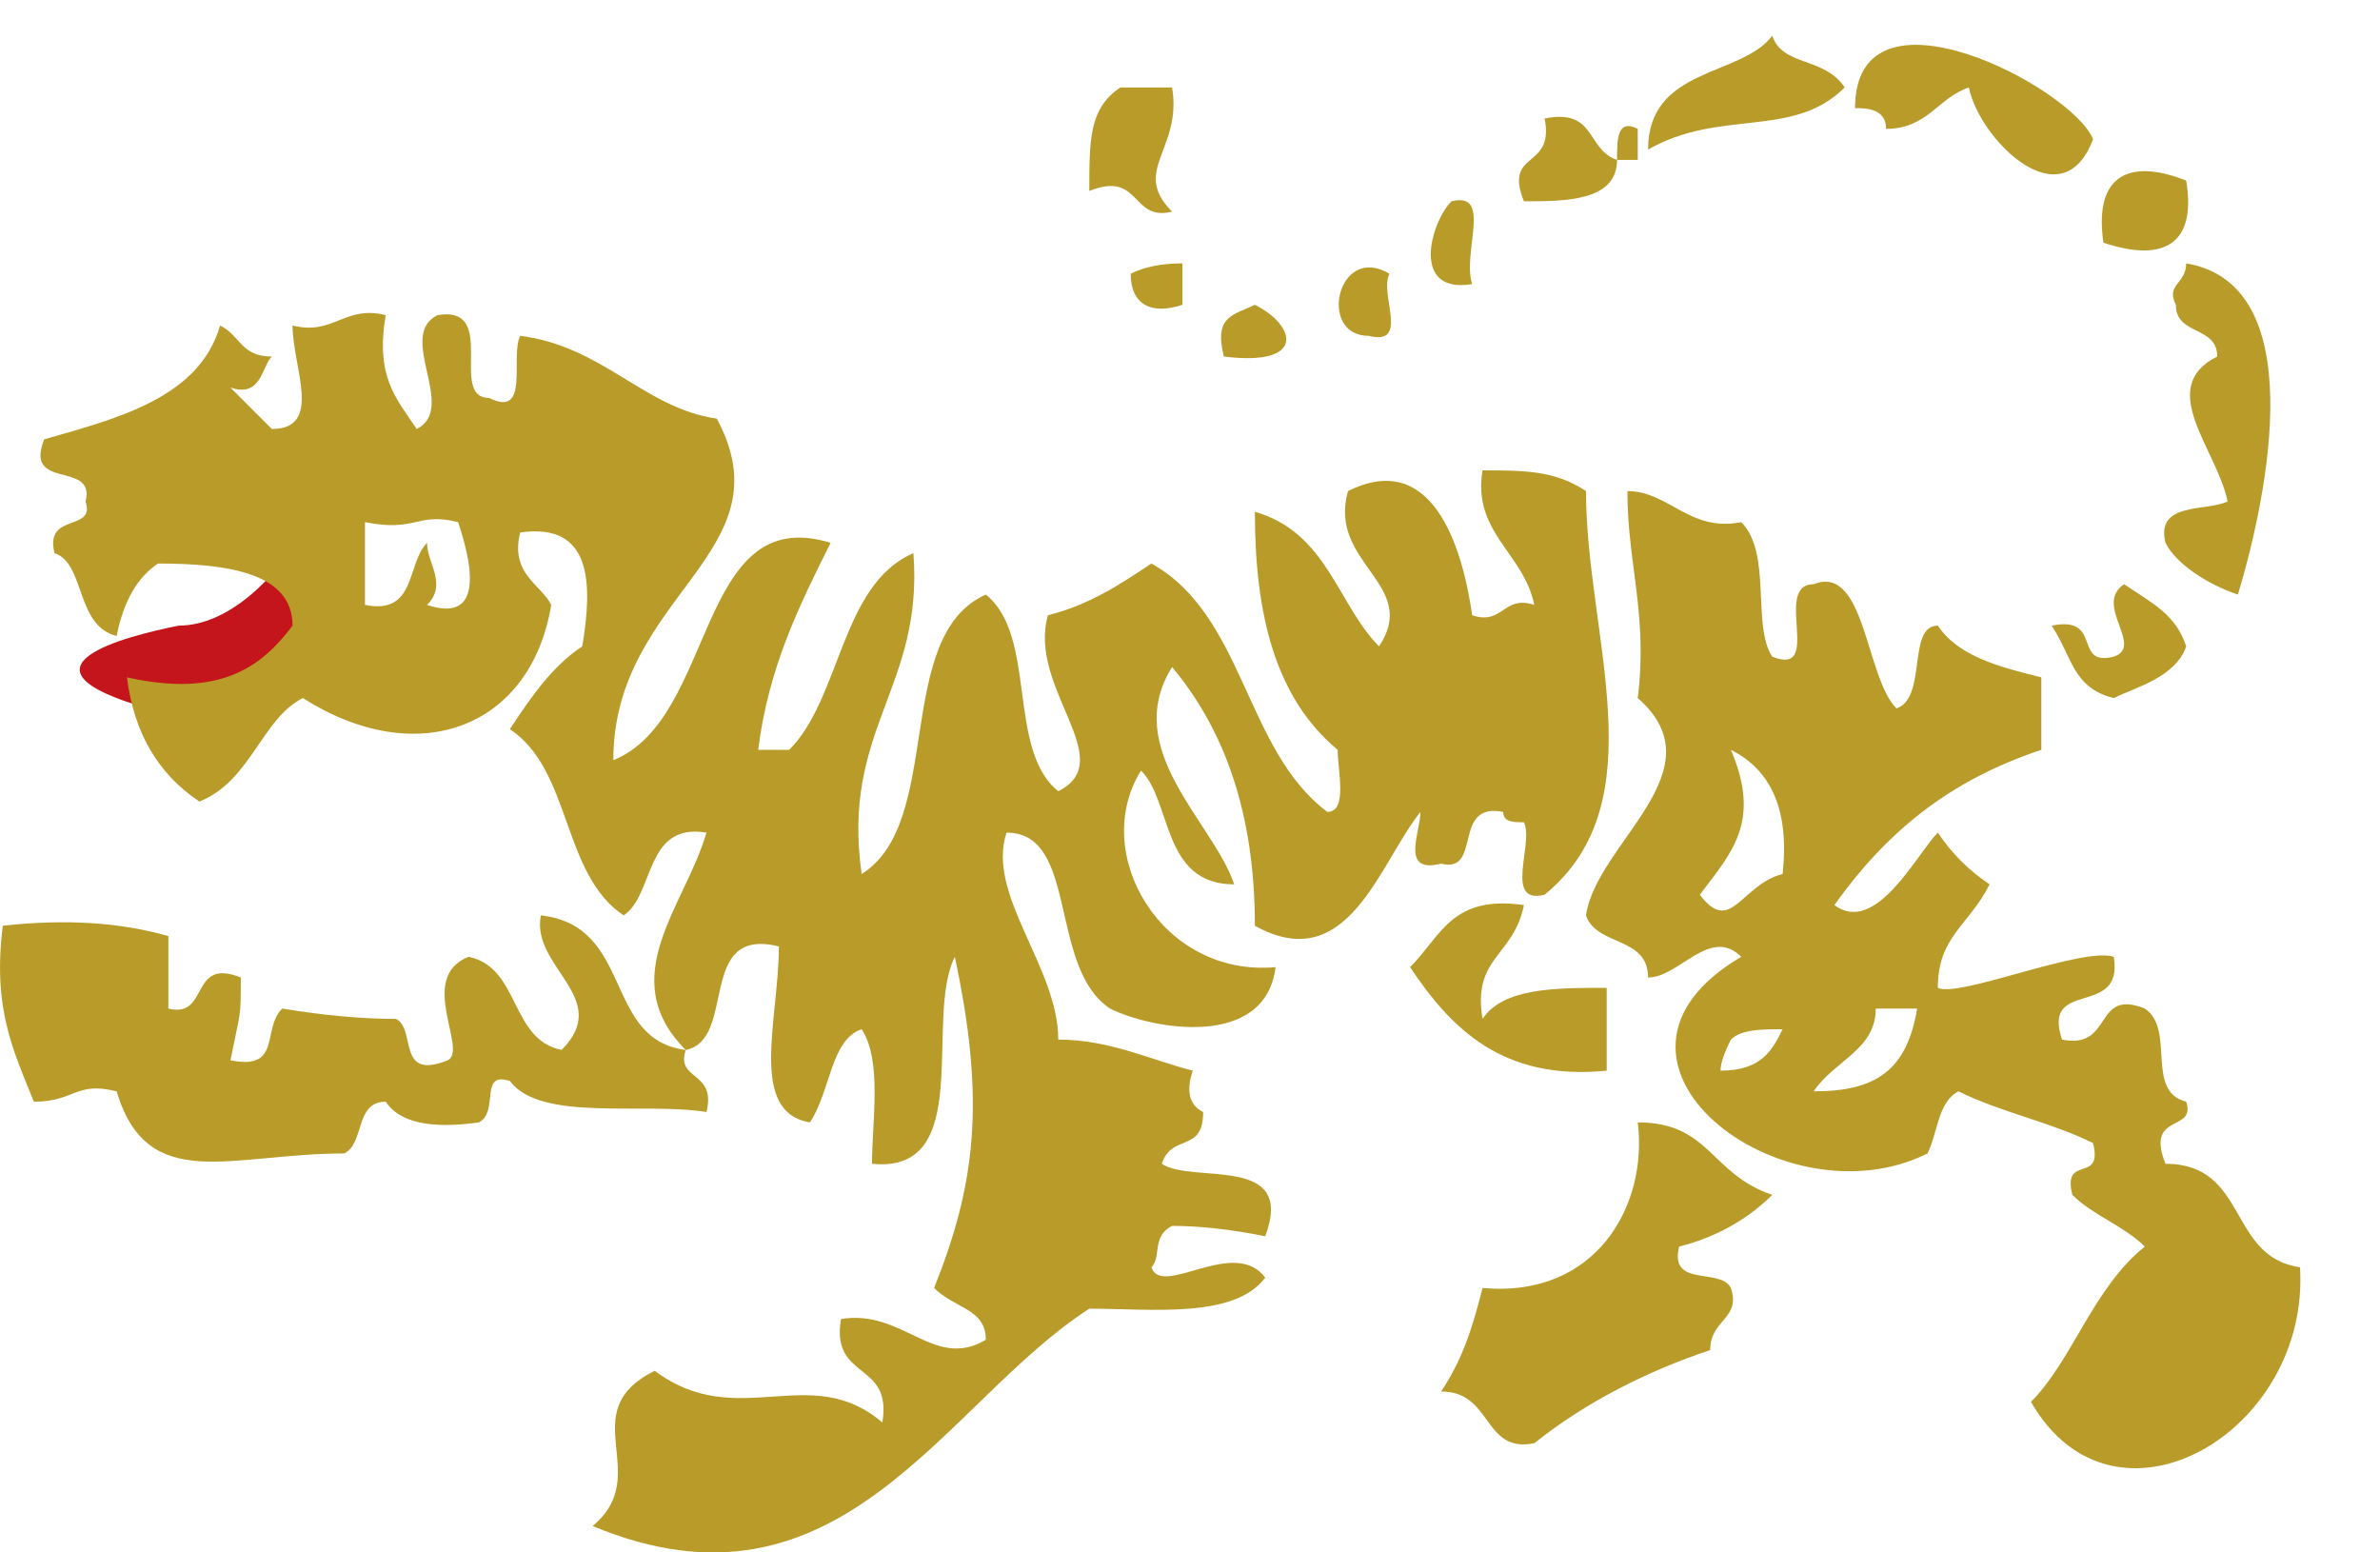 <svg width="23" height="15" viewBox="0 0 23 15" fill="none" xmlns="http://www.w3.org/2000/svg">
<path fill-rule="evenodd" clip-rule="evenodd" d="M17.127 0.345C17.227 0.645 17.627 0.545 17.827 0.845C17.327 1.345 16.627 1.045 15.927 1.445C15.927 0.645 16.827 0.745 17.127 0.345Z" fill="#B89B28"/>
<path fill-rule="evenodd" clip-rule="evenodd" d="M20.227 1.345C19.927 2.145 19.127 1.345 19.027 0.845C18.727 0.945 18.627 1.245 18.227 1.245C18.227 1.045 18.027 1.045 17.927 1.045C17.927 -0.255 20.027 0.845 20.227 1.345ZM10.827 0.845C11.027 0.845 11.193 0.845 11.327 0.845C11.427 1.445 10.927 1.645 11.327 2.045C10.927 2.145 11.027 1.645 10.527 1.845C10.527 1.345 10.527 1.045 10.827 0.845Z" fill="#B89B28"/>
<path fill-rule="evenodd" clip-rule="evenodd" d="M15.627 1.545C15.627 1.945 15.127 1.945 14.727 1.945C14.527 1.445 15.027 1.645 14.927 1.145C15.427 1.045 15.327 1.445 15.627 1.545Z" fill="#B89B28"/>
<path fill-rule="evenodd" clip-rule="evenodd" d="M15.627 1.545C15.627 1.345 15.627 1.145 15.827 1.245C15.827 1.311 15.827 1.411 15.827 1.545C15.76 1.545 15.693 1.545 15.627 1.545ZM21.127 1.745C21.227 2.345 20.927 2.545 20.327 2.345C20.227 1.645 20.627 1.545 21.127 1.745ZM14.027 1.945C14.427 1.845 14.127 2.445 14.227 2.745C13.627 2.845 13.827 2.145 14.027 1.945ZM21.127 2.545C22.327 2.745 21.927 4.745 21.627 5.745C21.327 5.645 21.027 5.445 20.927 5.245C20.827 4.845 21.327 4.945 21.527 4.845C21.427 4.345 20.827 3.745 21.427 3.445C21.427 3.145 21.027 3.245 21.027 2.945C20.927 2.745 21.127 2.745 21.127 2.545ZM11.427 2.545C11.427 2.678 11.427 2.811 11.427 2.945C11.127 3.045 10.927 2.945 10.927 2.645C11.06 2.578 11.227 2.545 11.427 2.545Z" fill="#B89B28"/>
<path fill-rule="evenodd" clip-rule="evenodd" d="M13.427 2.645C13.327 2.845 13.627 3.345 13.227 3.245C12.727 3.245 12.927 2.345 13.427 2.645ZM12.127 2.945C12.527 3.145 12.627 3.545 11.827 3.445C11.727 3.045 11.927 3.045 12.127 2.945Z" fill="#B89B28"/>
<path d="M1.427 6.844C0.027 6.444 1.226 6.145 1.727 6.045C2.227 6.045 2.627 5.545 2.627 5.545L3.026 5.745L3.127 6.344L2.526 6.745C2.515 6.75 2.117 6.943 1.427 6.844Z" fill="#C4151C"/>
<path fill-rule="evenodd" clip-rule="evenodd" d="M6.627 10.145C5.927 9.445 6.627 8.745 6.827 8.045C6.227 7.945 6.327 8.645 6.027 8.845C5.427 8.445 5.527 7.445 4.927 7.045C5.127 6.745 5.327 6.445 5.627 6.245C5.727 5.645 5.727 5.045 5.027 5.145C4.927 5.545 5.227 5.645 5.327 5.845C5.127 7.045 4.027 7.445 2.927 6.745C2.527 6.945 2.427 7.545 1.927 7.745C1.527 7.478 1.293 7.078 1.227 6.545C2.127 6.745 2.527 6.445 2.827 6.045C2.827 5.545 2.227 5.445 1.527 5.445C1.327 5.578 1.193 5.811 1.127 6.145C0.727 6.045 0.827 5.445 0.527 5.345C0.427 4.945 0.927 5.145 0.827 4.845C0.927 4.445 0.227 4.745 0.427 4.245C1.127 4.045 1.927 3.845 2.127 3.145C2.327 3.245 2.327 3.445 2.627 3.445C2.527 3.545 2.527 3.845 2.227 3.745C2.36 3.878 2.493 4.011 2.627 4.145C3.127 4.145 2.827 3.545 2.827 3.145C3.227 3.245 3.327 2.945 3.727 3.045C3.627 3.645 3.827 3.845 4.027 4.145C4.427 3.945 3.827 3.245 4.227 3.045C4.827 2.945 4.327 3.845 4.727 3.845C5.127 4.045 4.927 3.445 5.027 3.245C5.827 3.345 6.227 3.945 6.927 4.045C7.627 5.345 5.927 5.745 5.927 7.345C6.927 6.945 6.727 4.845 8.027 5.245C7.727 5.845 7.427 6.445 7.327 7.245C7.46 7.245 7.56 7.245 7.627 7.245C8.127 6.745 8.127 5.645 8.827 5.345C8.927 6.645 8.127 7.045 8.327 8.445C9.127 7.945 8.627 6.145 9.527 5.745C10.027 6.145 9.727 7.245 10.227 7.645C10.827 7.345 9.927 6.645 10.127 5.945C10.527 5.845 10.827 5.645 11.127 5.445C12.027 5.945 12.027 7.245 12.827 7.845C13.027 7.845 12.927 7.445 12.927 7.245C12.327 6.745 12.127 5.945 12.127 4.945C12.827 5.145 12.927 5.845 13.327 6.245C13.727 5.645 12.827 5.445 13.027 4.745C13.827 4.345 14.127 5.245 14.227 5.945C14.527 6.045 14.527 5.745 14.827 5.845C14.727 5.345 14.227 5.145 14.327 4.545C14.727 4.545 15.027 4.545 15.327 4.745C15.327 6.145 16.027 7.745 14.927 8.645C14.527 8.745 14.827 8.145 14.727 7.945C14.627 7.945 14.527 7.945 14.527 7.845C14.027 7.745 14.327 8.445 13.927 8.345C13.527 8.445 13.727 8.045 13.727 7.845C13.327 8.345 13.027 9.445 12.127 8.945C12.127 7.845 11.827 7.045 11.327 6.445C10.827 7.245 11.727 7.945 11.927 8.545C11.227 8.545 11.327 7.745 11.027 7.445C10.527 8.245 11.227 9.445 12.327 9.345C12.227 10.145 11.127 9.945 10.727 9.745C10.127 9.345 10.427 8.045 9.727 8.045C9.527 8.645 10.227 9.345 10.227 10.045C10.727 10.045 11.127 10.245 11.527 10.345C11.46 10.545 11.493 10.678 11.627 10.745C11.627 11.145 11.327 10.945 11.227 11.245C11.527 11.445 12.527 11.145 12.227 11.945C11.893 11.878 11.593 11.845 11.327 11.845C11.127 11.945 11.227 12.145 11.127 12.245C11.227 12.545 11.927 11.945 12.227 12.345C11.927 12.745 11.127 12.645 10.527 12.645C9.127 13.545 8.127 15.745 5.727 14.745C6.327 14.245 5.527 13.645 6.327 13.245C7.127 13.845 7.827 13.145 8.527 13.745C8.627 13.145 8.027 13.345 8.127 12.745C8.727 12.645 9.027 13.245 9.527 12.945C9.527 12.645 9.227 12.645 9.027 12.445C9.427 11.445 9.527 10.645 9.227 9.245C8.927 9.845 9.427 11.345 8.427 11.245C8.427 10.845 8.527 10.245 8.327 9.945C8.027 10.045 8.027 10.545 7.827 10.845C7.227 10.745 7.527 9.845 7.527 9.145C6.727 8.945 7.127 10.045 6.627 10.145ZM3.527 5.045C3.527 5.311 3.527 5.578 3.527 5.845C4.027 5.945 3.927 5.445 4.127 5.245C4.127 5.445 4.327 5.645 4.127 5.845C4.727 6.045 4.527 5.345 4.427 5.045C4.027 4.945 4.027 5.145 3.527 5.045Z" fill="#B89B28"/>
<path fill-rule="evenodd" clip-rule="evenodd" d="M15.727 4.745C16.127 4.745 16.327 5.145 16.827 5.045C17.127 5.345 16.927 6.045 17.127 6.345C17.627 6.545 17.127 5.645 17.527 5.645C18.027 5.445 18.027 6.545 18.327 6.845C18.627 6.745 18.427 6.045 18.727 6.045C18.927 6.345 19.327 6.445 19.727 6.545C19.727 6.745 19.727 6.978 19.727 7.245C18.827 7.545 18.227 8.045 17.727 8.745C18.127 9.045 18.527 8.245 18.727 8.045C18.86 8.245 19.027 8.411 19.227 8.545C19.027 8.945 18.727 9.045 18.727 9.545C18.927 9.645 20.127 9.145 20.427 9.245C20.527 9.845 19.727 9.445 19.927 10.045C20.427 10.145 20.227 9.545 20.727 9.745C21.027 9.945 20.727 10.545 21.127 10.645C21.227 10.945 20.727 10.745 20.927 11.245C21.727 11.245 21.527 12.145 22.227 12.245C22.327 13.845 20.427 14.945 19.627 13.545C20.027 13.145 20.227 12.445 20.727 12.045C20.527 11.845 20.227 11.745 20.027 11.545C19.927 11.145 20.327 11.445 20.227 11.045C19.827 10.845 19.327 10.745 18.927 10.545C18.727 10.645 18.727 10.945 18.627 11.145C17.227 11.845 15.127 10.245 16.827 9.245C16.527 8.945 16.227 9.445 15.927 9.445C15.927 9.045 15.427 9.145 15.327 8.845C15.427 8.145 16.627 7.445 15.827 6.745C15.927 5.945 15.727 5.445 15.727 4.745ZM17.527 10.545C18.127 10.545 18.427 10.345 18.527 9.745C18.393 9.745 18.26 9.745 18.127 9.745C18.127 10.145 17.727 10.245 17.527 10.545ZM16.427 8.645C16.727 9.045 16.827 8.545 17.227 8.445C17.293 7.845 17.127 7.445 16.727 7.245C17.027 7.945 16.727 8.245 16.427 8.645ZM16.727 10.045C16.66 10.178 16.627 10.278 16.627 10.345C17.027 10.345 17.127 10.145 17.227 9.945C17.027 9.945 16.827 9.945 16.727 10.045ZM20.527 5.645C20.827 5.845 21.027 5.945 21.127 6.245C21.027 6.545 20.627 6.645 20.427 6.745C20.027 6.645 20.027 6.345 19.827 6.045C20.327 5.945 20.027 6.445 20.427 6.345C20.727 6.245 20.227 5.845 20.527 5.645Z" fill="#B89B28"/>
<path d="M14.327 9.845C14.227 9.245 14.627 9.245 14.727 8.745C14.027 8.645 13.927 9.045 13.627 9.345C14.027 9.945 14.527 10.445 15.527 10.345L15.527 9.545C15.027 9.545 14.527 9.545 14.327 9.845Z" fill="#B89B28"/>
<path d="M6.827 10.745C6.927 10.345 6.527 10.445 6.627 10.145C5.827 10.045 6.127 8.945 5.227 8.845C5.127 9.345 5.927 9.645 5.427 10.145C4.927 10.045 5.027 9.345 4.527 9.245C4.027 9.445 4.527 10.145 4.327 10.245C3.827 10.445 4.027 9.945 3.827 9.845C3.493 9.845 3.127 9.811 2.727 9.745C2.527 9.945 2.727 10.345 2.227 10.245C2.327 9.745 2.327 9.845 2.327 9.445C1.827 9.245 2.027 9.845 1.627 9.745V9.045C1.16 8.911 0.627 8.878 0.027 8.945C-0.073 9.745 0.127 10.145 0.327 10.645C0.727 10.645 0.727 10.445 1.127 10.545C1.427 11.545 2.227 11.145 3.327 11.145C3.527 11.045 3.427 10.645 3.727 10.645C3.86 10.845 4.16 10.911 4.627 10.845C4.827 10.745 4.627 10.345 4.927 10.445C5.227 10.845 6.227 10.645 6.827 10.745Z" fill="#B89B28"/>
<path d="M17.127 11.545C16.527 11.345 16.527 10.845 15.827 10.845C15.927 11.645 15.427 12.545 14.327 12.445C14.227 12.845 14.127 13.145 13.927 13.445C14.427 13.445 14.327 14.045 14.827 13.945C15.327 13.545 15.927 13.245 16.527 13.045C16.527 12.745 16.827 12.745 16.727 12.445C16.627 12.245 16.127 12.445 16.227 12.045C16.627 11.945 16.927 11.745 17.127 11.545Z" fill="#B89B28"/>
</svg>
